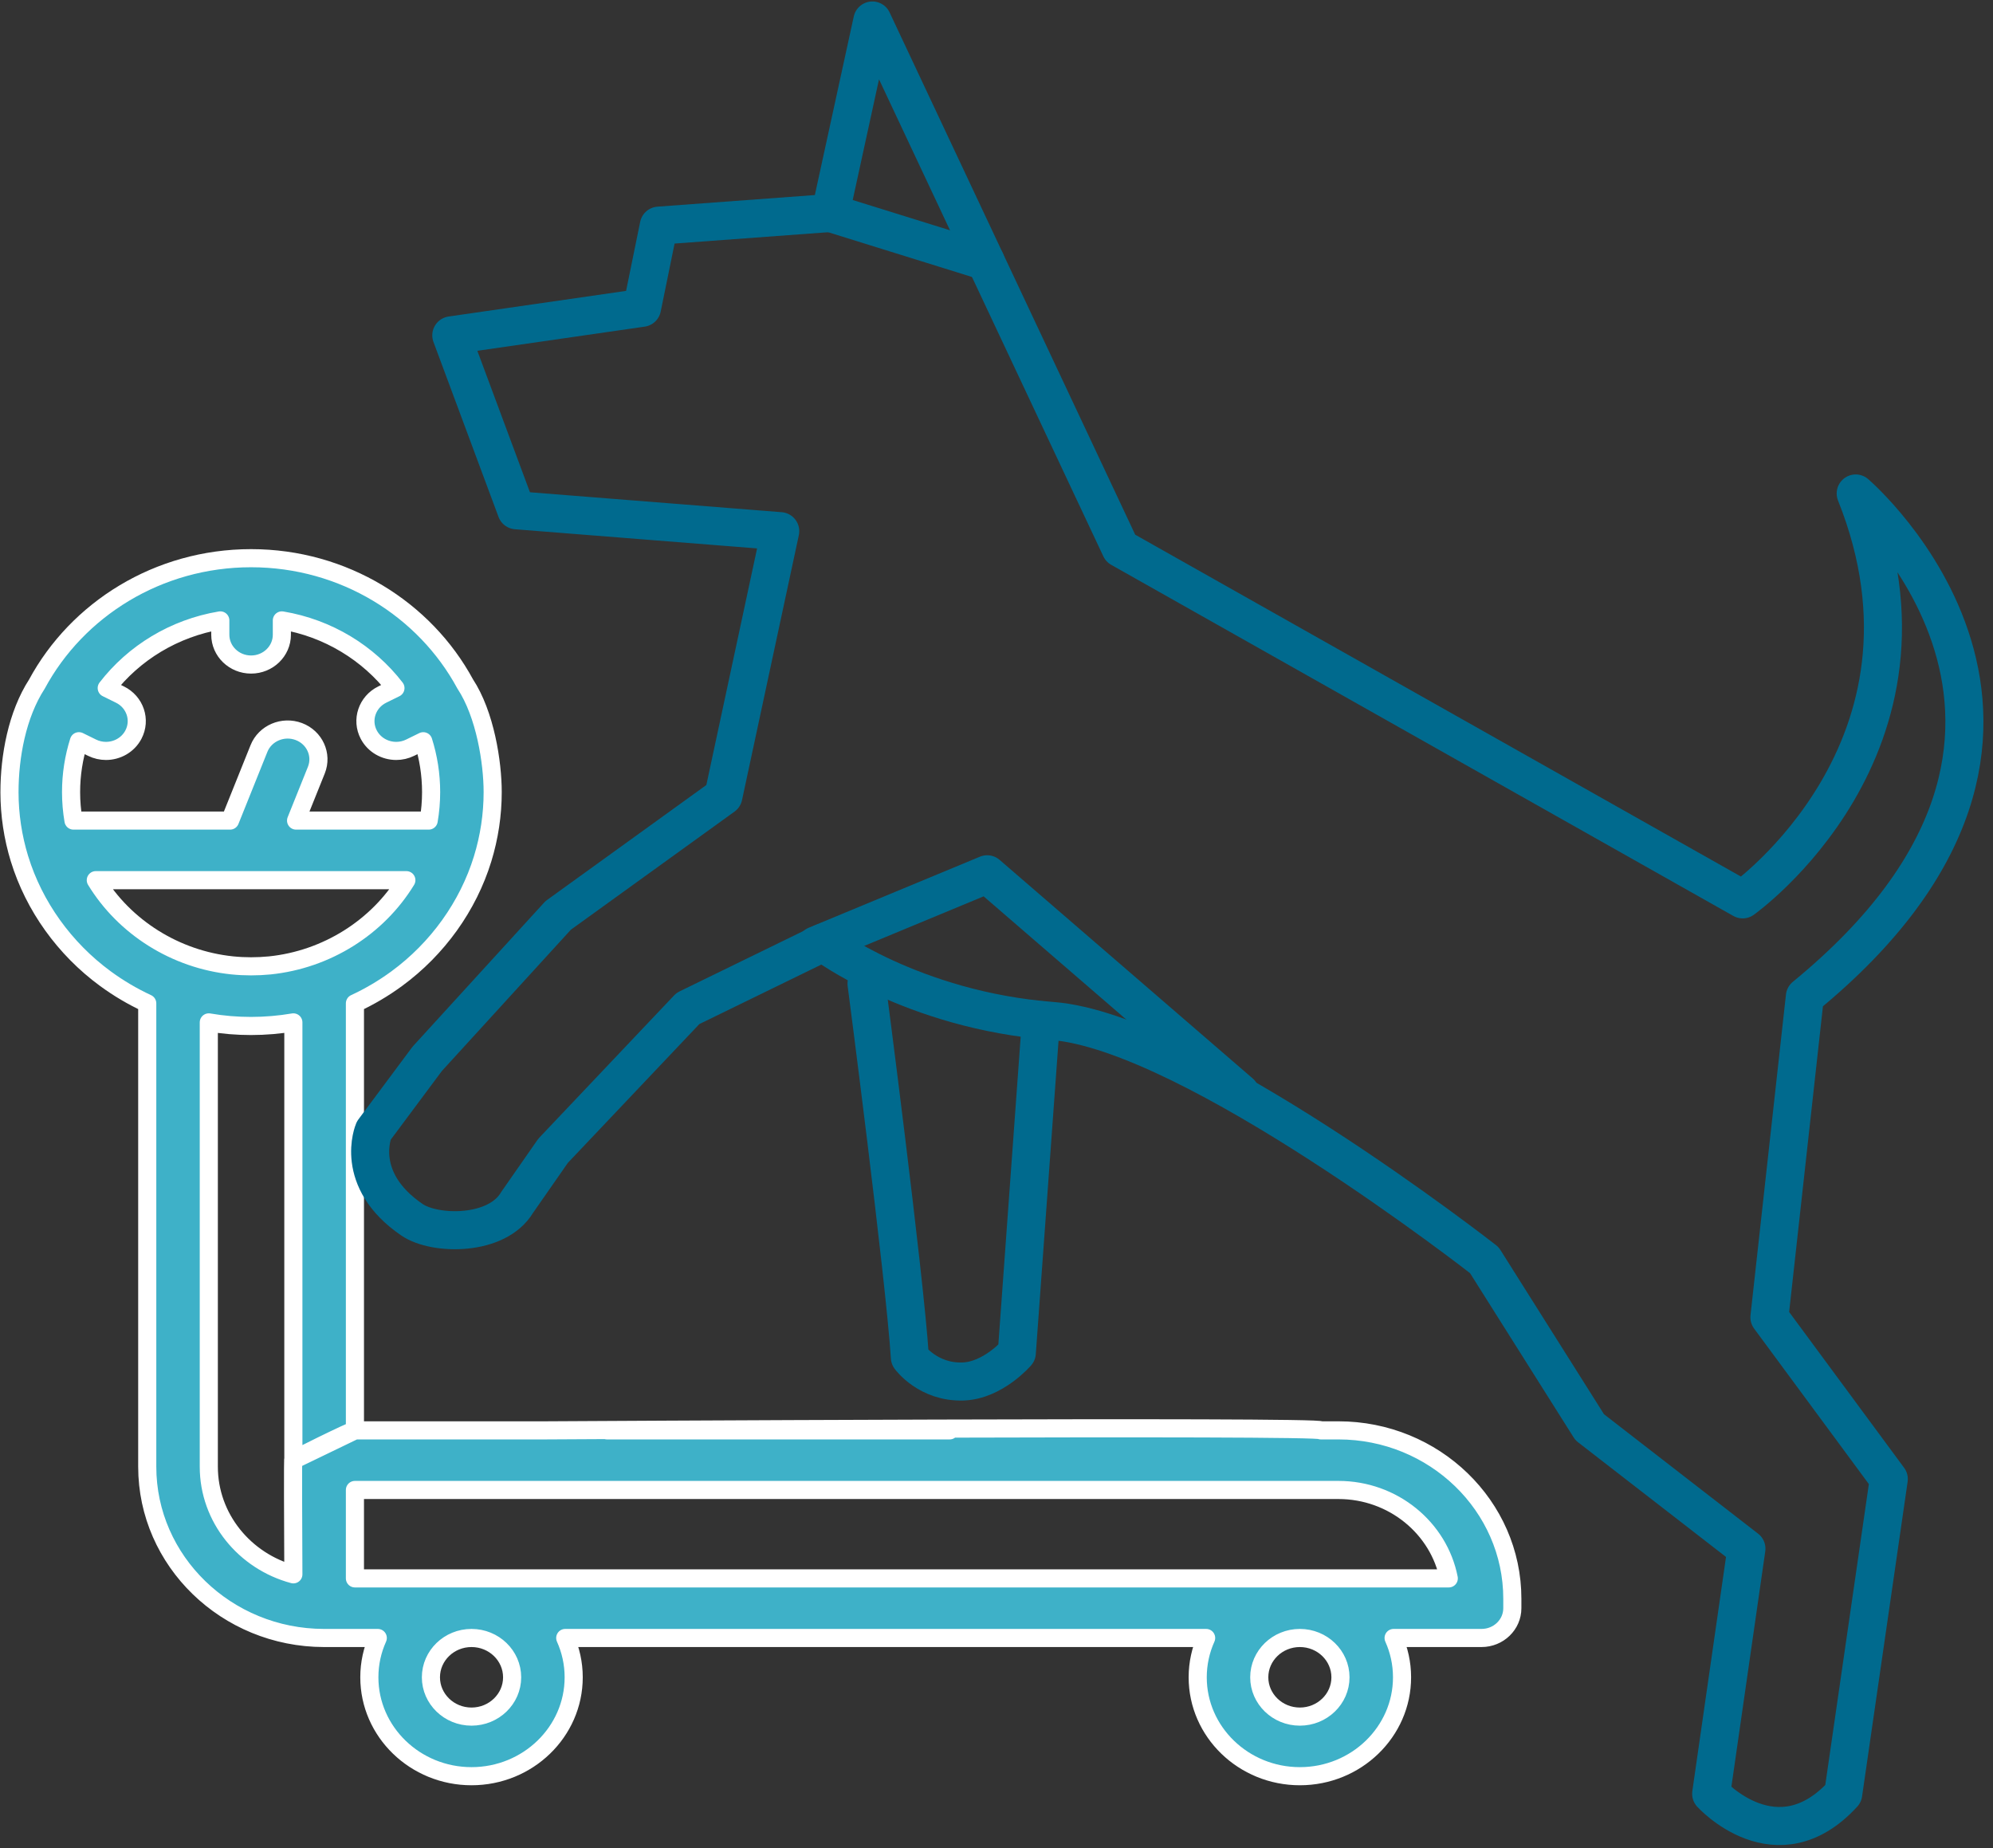 <?xml version="1.0" encoding="UTF-8" standalone="no"?><!DOCTYPE svg PUBLIC "-//W3C//DTD SVG 1.1//EN" "http://www.w3.org/Graphics/SVG/1.1/DTD/svg11.dtd"><svg width="100%" height="100%" viewBox="0 0 220 204" version="1.1" xmlns="http://www.w3.org/2000/svg" xmlns:xlink="http://www.w3.org/1999/xlink" xml:space="preserve" xmlns:serif="http://www.serif.com/" style="fill-rule:evenodd;clip-rule:evenodd;stroke-linejoin:round;stroke-miterlimit:1.414;"><rect x="0" y="0" width="220" height="204" fill="#333333" stroke="none"/><g id="nutricion"><path d="M1.047,87.431c0,-3.925 0.836,-8.536 3.025,-11.918c4.455,-8.25 13.375,-13.896 23.637,-13.899l0.014,0c10.251,0.003 19.164,5.637 23.623,13.871c2.216,3.36 3.039,8.675 3.039,11.946c0,2.496 -0.374,4.977 -1.11,7.372c-1.605,5.221 -4.97,9.917 -9.476,13.22c-1.458,1.069 -3.003,1.981 -4.62,2.728l0,47.134c-0.096,-0.114 -7.38,3.484 -6.796,3.289l0,-48.321c-3.074,0.523 -6.258,0.533 -9.334,0l0,49.044c0,5.658 3.959,10.436 9.334,11.88c-0.021,-5.649 -0.068,-13.172 0,-12.603l0,-0.007l6.796,-3.282l21.025,0c0,0 86.222,-0.513 85.599,0l1.938,0c10.587,0 19.2,8.337 19.2,18.586l0,1.041c0,1.818 -1.523,3.29 -3.398,3.29l-9.708,0c0.598,1.331 0.931,2.798 0.931,4.34c0,6.021 -5.059,10.917 -11.278,10.917c-6.22,0 -11.278,-4.896 -11.278,-10.917c0,-1.542 0.333,-3.009 0.931,-4.34l-70.746,0c0.599,1.331 0.933,2.798 0.933,4.34c0,6.021 -5.06,10.917 -11.28,10.917c-6.217,0 -11.277,-4.896 -11.277,-10.917c0,-1.542 0.332,-3.009 0.931,-4.34l-5.947,0c-10.756,-0.015 -19.501,-8.49 -19.501,-18.905l0,-51.144c-1.616,-0.749 -3.163,-1.661 -4.621,-2.73c-4.506,-3.303 -7.871,-7.999 -9.476,-13.22l-0.002,0c-0.734,-2.395 -1.108,-4.876 -1.108,-7.372Zm103.783,70.454l-37.83,0l10.436,0l27.394,0Zm42.911,6.579l-108.562,0l0,9.759l120.746,0c-1.089,-5.55 -6.138,-9.759 -12.184,-9.759Zm-8.736,20.678c0,2.391 2.01,4.338 4.481,4.338c2.473,0 4.483,-1.947 4.483,-4.338c0,-2.394 -2.01,-4.34 -4.483,-4.34c-2.471,0 -4.481,1.946 -4.481,4.34Zm-91.438,0c0,2.391 2.01,4.338 4.481,4.338c2.473,0 4.484,-1.947 4.484,-4.338c0,-2.394 -2.011,-4.34 -4.484,-4.34c-2.471,0 -4.481,1.946 -4.481,4.34Zm-16.453,-116.661l0,1.582c0,1.816 -1.522,3.289 -3.398,3.289c-1.876,0 -3.398,-1.473 -3.398,-3.289l0,-1.582c-5.108,0.855 -9.554,3.6 -12.537,7.467l1.457,0.718c1.673,0.822 2.34,2.803 1.489,4.422c-0.6,1.143 -1.793,1.799 -3.032,1.799c-0.517,0 -1.044,-0.115 -1.536,-0.358l-1.45,-0.713c-0.561,1.777 -0.865,3.663 -0.865,5.615c0,1.055 0.09,2.105 0.267,3.144l17.281,0l3.193,-7.952c0.679,-1.693 2.65,-2.532 4.398,-1.875c1.749,0.658 2.616,2.565 1.937,4.258l-2.238,5.569l14.639,0c0.177,-1.039 0.267,-2.089 0.267,-3.144c0,-1.952 -0.304,-3.836 -0.865,-5.613l-1.448,0.711c-0.494,0.243 -1.02,0.358 -1.538,0.358c-1.237,0 -2.432,-0.656 -3.032,-1.799c-0.85,-1.619 -0.182,-3.6 1.49,-4.422l1.455,-0.716c-2.982,-3.867 -7.428,-6.614 -12.536,-7.469Zm-5.469,38.079c1.377,0.139 2.761,0.137 4.138,0.002c6.287,-0.648 11.901,-4.207 15.073,-9.408l-17.113,0c-0.01,0 -0.018,0.002 -0.027,0.002c-0.007,0 -0.014,-0.002 -0.021,-0.002l-17.119,0c3.172,5.2 8.783,8.759 15.069,9.406Z" style="fill:#3eb1c8;fill-rule:nonzero;stroke:#fff;stroke-width:2px;"/><g><path d="M95.652,108.569c0,0 4.203,32.186 4.787,41.265c0,0 2.019,2.783 5.856,2.657c3.328,-0.11 5.948,-3.166 5.948,-3.166l2.665,-36.722" style="fill:none;fill-rule:nonzero;stroke:#006a8e;stroke-width:4.2px;stroke-linecap:round;stroke-miterlimit:10;"/><path d="M90.061,104.352l18.911,-7.848l27.939,24.129" style="fill:none;fill-rule:nonzero;stroke:#006a8e;stroke-width:4.2px;stroke-linecap:round;stroke-miterlimit:10;"/><path d="M91.666,23.509l17.131,5.332" style="fill:none;fill-rule:nonzero;stroke:#006a8e;stroke-width:4.2px;stroke-linecap:round;stroke-miterlimit:10;"/><path d="M75.935,111.319l14.91,-7.272c0,0 9.856,7.46 25.32,8.649c15.464,1.188 47.684,26.399 47.684,26.399l11.632,18.444l17.3,13.407l-3.892,27.053c0,0 7.245,8.006 14.578,0l5.03,-34.739l-13.178,-17.856l3.914,-35.403c36.032,-29.512 5.61,-55.531 5.61,-55.531c11.2,28.01 -12.477,44.803 -12.477,44.803l-68.67,-38.754l-27.399,-58.258l-4.631,21.248l-18.941,1.398l-1.852,9.069l-21.056,3.04l7.181,19.309l29.129,2.306l-6.273,29.251l-18.242,13.165l-14.451,15.826l-5.906,7.932c0,0 -2.307,5.382 4.228,9.838c2.534,1.73 9.401,1.818 11.603,-1.923l3.967,-5.695l14.882,-15.706Z" style="fill:none;fill-rule:nonzero;stroke:#006a8e;stroke-width:4.2px;stroke-linecap:round;stroke-miterlimit:10;"/></g></g></svg>